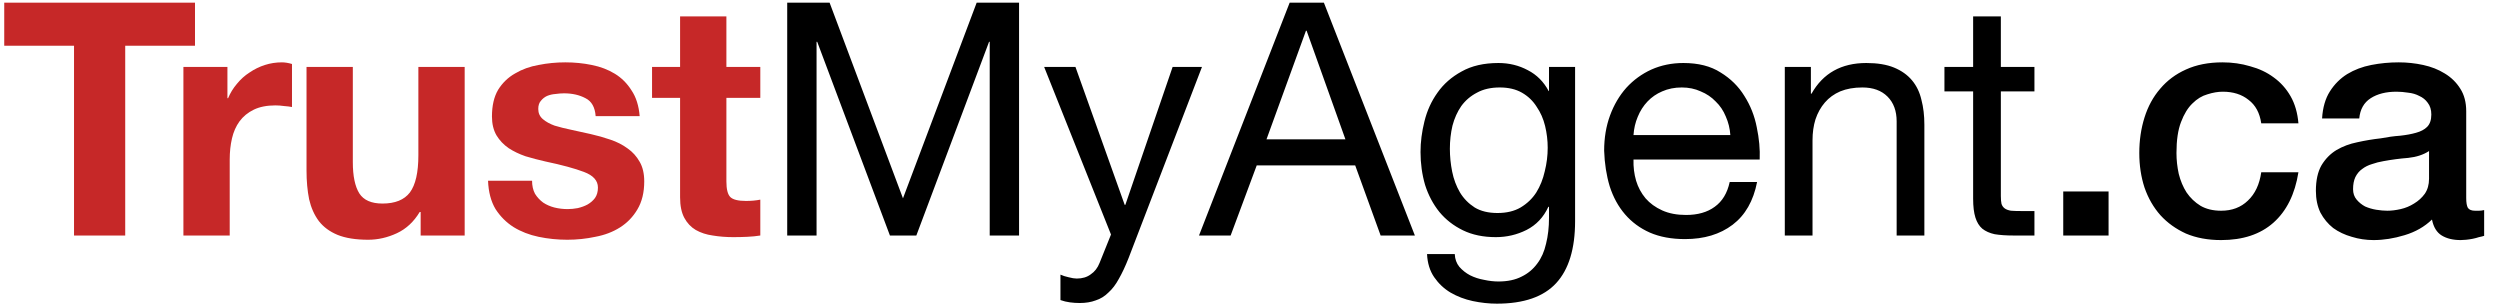 <svg width="138" height="17" viewBox="0 0 138 17" fill="none" xmlns="http://www.w3.org/2000/svg">
<path d="M4.086 2.524H0.234V0.148H10.764V2.524H6.912V13H4.086V2.524ZM10.124 3.694H12.554V5.422H12.59C12.71 5.134 12.872 4.87 13.076 4.63C13.28 4.378 13.514 4.168 13.778 4C14.042 3.82 14.324 3.682 14.624 3.586C14.924 3.49 15.236 3.442 15.56 3.442C15.728 3.442 15.914 3.472 16.118 3.532V5.908C15.998 5.884 15.854 5.866 15.686 5.854C15.518 5.83 15.356 5.818 15.2 5.818C14.732 5.818 14.336 5.896 14.012 6.052C13.688 6.208 13.424 6.424 13.22 6.7C13.028 6.964 12.89 7.276 12.806 7.636C12.722 7.996 12.68 8.386 12.68 8.806V13H10.124V3.694ZM25.65 13H23.22V11.704H23.166C22.842 12.244 22.422 12.634 21.906 12.874C21.39 13.114 20.862 13.234 20.322 13.234C19.638 13.234 19.074 13.144 18.63 12.964C18.198 12.784 17.856 12.532 17.604 12.208C17.352 11.872 17.172 11.47 17.064 11.002C16.968 10.522 16.92 9.994 16.92 9.418V3.694H19.476V8.95C19.476 9.718 19.596 10.294 19.836 10.678C20.076 11.05 20.502 11.236 21.114 11.236C21.81 11.236 22.314 11.032 22.626 10.624C22.938 10.204 23.094 9.52 23.094 8.572V3.694H25.65V13ZM29.37 9.976C29.37 10.252 29.424 10.492 29.532 10.696C29.652 10.888 29.802 11.05 29.982 11.182C30.162 11.302 30.366 11.392 30.594 11.452C30.834 11.512 31.08 11.542 31.332 11.542C31.512 11.542 31.698 11.524 31.89 11.488C32.094 11.44 32.274 11.374 32.43 11.29C32.598 11.194 32.736 11.074 32.844 10.93C32.952 10.774 33.006 10.582 33.006 10.354C33.006 9.97 32.748 9.682 32.232 9.49C31.728 9.298 31.02 9.106 30.108 8.914C29.736 8.83 29.37 8.734 29.01 8.626C28.662 8.506 28.35 8.356 28.074 8.176C27.798 7.984 27.576 7.75 27.408 7.474C27.24 7.186 27.156 6.838 27.156 6.43C27.156 5.83 27.27 5.338 27.498 4.954C27.738 4.57 28.05 4.27 28.434 4.054C28.818 3.826 29.25 3.67 29.73 3.586C30.21 3.49 30.702 3.442 31.206 3.442C31.71 3.442 32.196 3.49 32.664 3.586C33.144 3.682 33.57 3.844 33.942 4.072C34.314 4.3 34.62 4.606 34.86 4.99C35.112 5.362 35.262 5.836 35.31 6.412H32.88C32.844 5.92 32.658 5.59 32.322 5.422C31.986 5.242 31.59 5.152 31.134 5.152C30.99 5.152 30.834 5.164 30.666 5.188C30.498 5.2 30.342 5.236 30.198 5.296C30.066 5.356 29.952 5.446 29.856 5.566C29.76 5.674 29.712 5.824 29.712 6.016C29.712 6.244 29.796 6.43 29.964 6.574C30.132 6.718 30.348 6.838 30.612 6.934C30.888 7.018 31.2 7.096 31.548 7.168C31.896 7.24 32.25 7.318 32.61 7.402C32.982 7.486 33.342 7.588 33.69 7.708C34.05 7.828 34.368 7.99 34.644 8.194C34.92 8.386 35.142 8.632 35.31 8.932C35.478 9.22 35.562 9.58 35.562 10.012C35.562 10.624 35.436 11.14 35.184 11.56C34.944 11.968 34.626 12.298 34.23 12.55C33.834 12.802 33.378 12.976 32.862 13.072C32.358 13.18 31.842 13.234 31.314 13.234C30.774 13.234 30.246 13.18 29.73 13.072C29.214 12.964 28.752 12.784 28.344 12.532C27.948 12.28 27.618 11.95 27.354 11.542C27.102 11.122 26.964 10.6 26.94 9.976H29.37ZM40.097 3.694H41.969V5.404H40.097V10.012C40.097 10.444 40.169 10.732 40.313 10.876C40.458 11.02 40.745 11.092 41.178 11.092C41.322 11.092 41.459 11.086 41.592 11.074C41.724 11.062 41.849 11.044 41.969 11.02V13C41.754 13.036 41.514 13.06 41.249 13.072C40.986 13.084 40.727 13.09 40.475 13.09C40.08 13.09 39.702 13.06 39.342 13C38.993 12.952 38.681 12.85 38.406 12.694C38.142 12.538 37.931 12.316 37.776 12.028C37.62 11.74 37.541 11.362 37.541 10.894V5.404H35.993V3.694H37.541V0.904H40.097V3.694Z" fill="#C62828"/>
<path d="M43.454 0.148H45.794L49.844 10.948L53.912 0.148H56.252V13H54.632V2.308H54.596L50.582 13H49.124L45.11 2.308H45.074V13H43.454V0.148ZM62.299 14.242C62.119 14.698 61.939 15.082 61.759 15.394C61.591 15.706 61.399 15.958 61.183 16.15C60.979 16.354 60.745 16.498 60.481 16.582C60.229 16.678 59.935 16.726 59.599 16.726C59.419 16.726 59.239 16.714 59.059 16.69C58.879 16.666 58.705 16.624 58.537 16.564V15.16C58.669 15.22 58.819 15.268 58.987 15.304C59.167 15.352 59.317 15.376 59.437 15.376C59.749 15.376 60.007 15.298 60.211 15.142C60.427 14.998 60.589 14.788 60.697 14.512L61.327 12.946L57.637 3.694H59.365L62.083 11.308H62.119L64.729 3.694H66.349L62.299 14.242ZM69.911 7.69H74.267L72.125 1.696H72.089L69.911 7.69ZM71.189 0.148H73.079L78.101 13H76.211L74.807 9.13H69.371L67.931 13H66.185L71.189 0.148ZM86.945 12.208C86.945 13.732 86.597 14.872 85.901 15.628C85.205 16.384 84.113 16.762 82.625 16.762C82.193 16.762 81.749 16.714 81.293 16.618C80.849 16.522 80.441 16.366 80.069 16.15C79.709 15.934 79.409 15.652 79.169 15.304C78.929 14.956 78.797 14.53 78.773 14.026H80.303C80.315 14.302 80.399 14.536 80.555 14.728C80.723 14.92 80.921 15.076 81.149 15.196C81.389 15.316 81.647 15.4 81.923 15.448C82.199 15.508 82.463 15.538 82.715 15.538C83.219 15.538 83.645 15.448 83.993 15.268C84.341 15.1 84.629 14.86 84.857 14.548C85.085 14.248 85.247 13.882 85.343 13.45C85.451 13.018 85.505 12.544 85.505 12.028V11.416H85.469C85.205 11.992 84.803 12.418 84.263 12.694C83.735 12.958 83.171 13.09 82.571 13.09C81.875 13.09 81.269 12.964 80.753 12.712C80.237 12.46 79.805 12.124 79.457 11.704C79.109 11.272 78.845 10.774 78.665 10.21C78.497 9.634 78.413 9.028 78.413 8.392C78.413 7.84 78.485 7.276 78.629 6.7C78.773 6.112 79.013 5.584 79.349 5.116C79.685 4.636 80.129 4.246 80.681 3.946C81.233 3.634 81.911 3.478 82.715 3.478C83.303 3.478 83.843 3.61 84.335 3.874C84.827 4.126 85.211 4.51 85.487 5.026H85.505V3.694H86.945V12.208ZM82.661 11.758C83.165 11.758 83.591 11.656 83.939 11.452C84.299 11.236 84.587 10.96 84.803 10.624C85.019 10.276 85.175 9.886 85.271 9.454C85.379 9.022 85.433 8.59 85.433 8.158C85.433 7.75 85.385 7.348 85.289 6.952C85.193 6.556 85.037 6.202 84.821 5.89C84.617 5.566 84.347 5.308 84.011 5.116C83.675 4.924 83.267 4.828 82.787 4.828C82.295 4.828 81.875 4.924 81.527 5.116C81.179 5.296 80.891 5.542 80.663 5.854C80.447 6.166 80.285 6.526 80.177 6.934C80.081 7.342 80.033 7.768 80.033 8.212C80.033 8.632 80.075 9.052 80.159 9.472C80.243 9.892 80.387 10.276 80.591 10.624C80.795 10.96 81.065 11.236 81.401 11.452C81.737 11.656 82.157 11.758 82.661 11.758ZM95.515 7.456C95.491 7.096 95.407 6.754 95.263 6.43C95.131 6.106 94.945 5.83 94.705 5.602C94.477 5.362 94.201 5.176 93.877 5.044C93.565 4.9 93.217 4.828 92.833 4.828C92.437 4.828 92.077 4.9 91.753 5.044C91.441 5.176 91.171 5.362 90.943 5.602C90.715 5.842 90.535 6.124 90.403 6.448C90.271 6.76 90.193 7.096 90.169 7.456H95.515ZM96.991 10.048C96.787 11.092 96.337 11.878 95.641 12.406C94.945 12.934 94.069 13.198 93.013 13.198C92.269 13.198 91.621 13.078 91.069 12.838C90.529 12.598 90.073 12.262 89.701 11.83C89.329 11.398 89.047 10.882 88.855 10.282C88.675 9.682 88.573 9.028 88.549 8.32C88.549 7.612 88.657 6.964 88.873 6.376C89.089 5.788 89.389 5.278 89.773 4.846C90.169 4.414 90.631 4.078 91.159 3.838C91.699 3.598 92.287 3.478 92.923 3.478C93.751 3.478 94.435 3.652 94.975 4C95.527 4.336 95.965 4.768 96.289 5.296C96.625 5.824 96.853 6.4 96.973 7.024C97.105 7.648 97.159 8.242 97.135 8.806H90.169C90.157 9.214 90.205 9.604 90.313 9.976C90.421 10.336 90.595 10.66 90.835 10.948C91.075 11.224 91.381 11.446 91.753 11.614C92.125 11.782 92.563 11.866 93.067 11.866C93.715 11.866 94.243 11.716 94.651 11.416C95.071 11.116 95.347 10.66 95.479 10.048H96.991ZM98.521 3.694H99.961V5.17H99.997C100.633 4.042 101.641 3.478 103.021 3.478C103.633 3.478 104.143 3.562 104.551 3.73C104.959 3.898 105.289 4.132 105.541 4.432C105.793 4.732 105.967 5.092 106.063 5.512C106.171 5.92 106.225 6.376 106.225 6.88V13H104.695V6.7C104.695 6.124 104.527 5.668 104.191 5.332C103.855 4.996 103.393 4.828 102.805 4.828C102.337 4.828 101.929 4.9 101.581 5.044C101.245 5.188 100.963 5.392 100.735 5.656C100.507 5.92 100.333 6.232 100.213 6.592C100.105 6.94 100.051 7.324 100.051 7.744V13H98.521V3.694ZM110.447 3.694H112.301V5.044H110.447V10.822C110.447 11.002 110.459 11.146 110.483 11.254C110.519 11.362 110.579 11.446 110.663 11.506C110.747 11.566 110.861 11.608 111.005 11.632C111.161 11.644 111.359 11.65 111.599 11.65H112.301V13H111.131C110.735 13 110.393 12.976 110.105 12.928C109.829 12.868 109.601 12.766 109.421 12.622C109.253 12.478 109.127 12.274 109.043 12.01C108.959 11.746 108.917 11.398 108.917 10.966V5.044H107.333V3.694H108.917V0.904H110.447V3.694ZM113.891 10.57H116.393V13H113.891V10.57ZM124.821 6.808C124.737 6.232 124.503 5.8 124.119 5.512C123.747 5.212 123.273 5.062 122.697 5.062C122.433 5.062 122.151 5.11 121.851 5.206C121.551 5.29 121.275 5.458 121.023 5.71C120.771 5.95 120.561 6.292 120.393 6.736C120.225 7.168 120.141 7.738 120.141 8.446C120.141 8.83 120.183 9.214 120.267 9.598C120.363 9.982 120.507 10.324 120.699 10.624C120.903 10.924 121.161 11.17 121.473 11.362C121.785 11.542 122.163 11.632 122.607 11.632C123.207 11.632 123.699 11.446 124.083 11.074C124.479 10.702 124.725 10.18 124.821 9.508H126.873C126.681 10.72 126.219 11.65 125.487 12.298C124.767 12.934 123.807 13.252 122.607 13.252C121.875 13.252 121.227 13.132 120.663 12.892C120.111 12.64 119.643 12.304 119.259 11.884C118.875 11.452 118.581 10.942 118.377 10.354C118.185 9.766 118.089 9.13 118.089 8.446C118.089 7.75 118.185 7.096 118.377 6.484C118.569 5.872 118.857 5.344 119.241 4.9C119.625 4.444 120.099 4.09 120.663 3.838C121.239 3.574 121.911 3.442 122.679 3.442C123.219 3.442 123.729 3.514 124.209 3.658C124.701 3.79 125.133 3.994 125.505 4.27C125.889 4.546 126.201 4.894 126.441 5.314C126.681 5.734 126.825 6.232 126.873 6.808H124.821ZM136.135 10.93C136.135 11.182 136.165 11.362 136.225 11.47C136.297 11.578 136.429 11.632 136.621 11.632C136.681 11.632 136.753 11.632 136.837 11.632C136.921 11.632 137.017 11.62 137.125 11.596V13.018C137.053 13.042 136.957 13.066 136.837 13.09C136.729 13.126 136.615 13.156 136.495 13.18C136.375 13.204 136.255 13.222 136.135 13.234C136.015 13.246 135.913 13.252 135.829 13.252C135.409 13.252 135.061 13.168 134.785 13C134.509 12.832 134.329 12.538 134.245 12.118C133.837 12.514 133.333 12.802 132.733 12.982C132.145 13.162 131.575 13.252 131.023 13.252C130.603 13.252 130.201 13.192 129.817 13.072C129.433 12.964 129.091 12.802 128.791 12.586C128.503 12.358 128.269 12.076 128.089 11.74C127.921 11.392 127.837 10.99 127.837 10.534C127.837 9.958 127.939 9.49 128.143 9.13C128.359 8.77 128.635 8.488 128.971 8.284C129.319 8.08 129.703 7.936 130.123 7.852C130.555 7.756 130.987 7.684 131.419 7.636C131.791 7.564 132.145 7.516 132.481 7.492C132.817 7.456 133.111 7.402 133.363 7.33C133.627 7.258 133.831 7.15 133.975 7.006C134.131 6.85 134.209 6.622 134.209 6.322C134.209 6.058 134.143 5.842 134.011 5.674C133.891 5.506 133.735 5.38 133.543 5.296C133.363 5.2 133.159 5.14 132.931 5.116C132.703 5.08 132.487 5.062 132.283 5.062C131.707 5.062 131.233 5.182 130.861 5.422C130.489 5.662 130.279 6.034 130.231 6.538H128.179C128.215 5.938 128.359 5.44 128.611 5.044C128.863 4.648 129.181 4.33 129.565 4.09C129.961 3.85 130.405 3.682 130.897 3.586C131.389 3.49 131.893 3.442 132.409 3.442C132.865 3.442 133.315 3.49 133.759 3.586C134.203 3.682 134.599 3.838 134.947 4.054C135.307 4.27 135.595 4.552 135.811 4.9C136.027 5.236 136.135 5.65 136.135 6.142V10.93ZM134.083 8.338C133.771 8.542 133.387 8.668 132.931 8.716C132.475 8.752 132.019 8.812 131.563 8.896C131.347 8.932 131.137 8.986 130.933 9.058C130.729 9.118 130.549 9.208 130.393 9.328C130.237 9.436 130.111 9.586 130.015 9.778C129.931 9.958 129.889 10.18 129.889 10.444C129.889 10.672 129.955 10.864 130.087 11.02C130.219 11.176 130.375 11.302 130.555 11.398C130.747 11.482 130.951 11.542 131.167 11.578C131.395 11.614 131.599 11.632 131.779 11.632C132.007 11.632 132.253 11.602 132.517 11.542C132.781 11.482 133.027 11.38 133.255 11.236C133.495 11.092 133.693 10.912 133.849 10.696C134.005 10.468 134.083 10.192 134.083 9.868V8.338Z" fill="black"/>
</svg>
